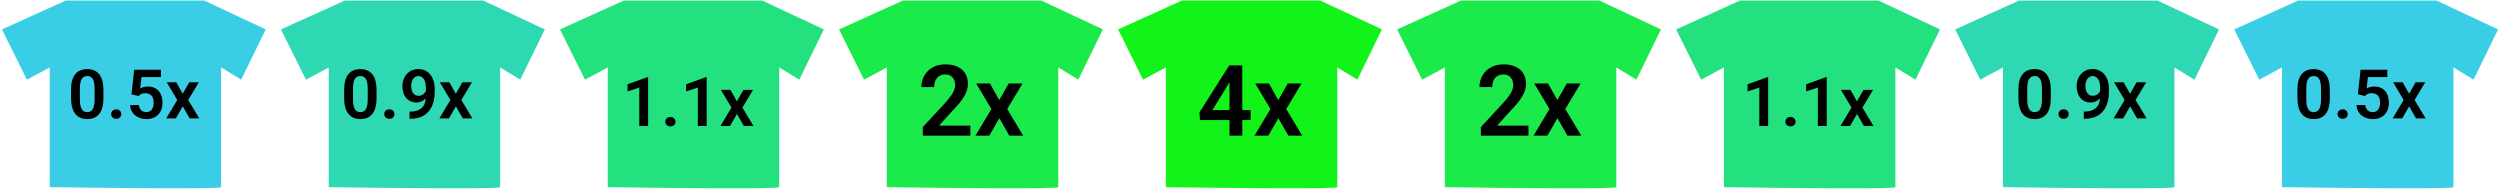 <svg width="518" height="40" viewBox="0 0 518 40" fill="none" xmlns="http://www.w3.org/2000/svg">
<path d="M13.627 0.116H42.301L55.065 6.092L49.978 16.504L45.816 13.969V38.777C45.816 39.212 22.137 38.958 10.297 38.777V13.969L5.58 16.504L0.4 6.092L13.627 0.116Z" fill="#3ACEE6"/>
<path d="M21.431 18.628V20.325C21.431 21.1 21.352 21.763 21.195 22.312C21.038 22.862 20.812 23.312 20.516 23.663C20.221 24.009 19.868 24.265 19.457 24.431C19.046 24.593 18.589 24.674 18.086 24.674C17.684 24.674 17.31 24.623 16.964 24.521C16.617 24.415 16.306 24.253 16.029 24.037C15.757 23.815 15.521 23.533 15.322 23.192C15.129 22.85 14.979 22.441 14.872 21.966C14.771 21.49 14.72 20.943 14.72 20.325V18.628C14.72 17.852 14.799 17.192 14.956 16.647C15.117 16.102 15.346 15.657 15.641 15.311C15.937 14.964 16.29 14.713 16.701 14.556C17.111 14.394 17.569 14.313 18.072 14.313C18.478 14.313 18.852 14.364 19.194 14.466C19.54 14.567 19.849 14.727 20.122 14.944C20.399 15.156 20.634 15.433 20.828 15.775C21.022 16.112 21.17 16.518 21.271 16.994C21.378 17.465 21.431 18.009 21.431 18.628ZM19.602 20.574V18.372C19.602 17.984 19.579 17.647 19.533 17.361C19.491 17.07 19.429 16.823 19.346 16.62C19.263 16.416 19.159 16.253 19.034 16.128C18.91 15.999 18.767 15.904 18.605 15.844C18.444 15.784 18.266 15.754 18.072 15.754C17.832 15.754 17.617 15.802 17.428 15.899C17.238 15.992 17.079 16.14 16.95 16.343C16.821 16.546 16.721 16.816 16.652 17.153C16.587 17.485 16.555 17.892 16.555 18.372V20.574C16.555 20.962 16.576 21.301 16.617 21.592C16.664 21.883 16.728 22.132 16.811 22.34C16.899 22.548 17.003 22.718 17.123 22.852C17.248 22.982 17.391 23.078 17.552 23.143C17.714 23.203 17.892 23.233 18.086 23.233C18.33 23.233 18.545 23.185 18.73 23.088C18.919 22.991 19.078 22.838 19.208 22.631C19.337 22.418 19.434 22.144 19.498 21.807C19.568 21.465 19.602 21.054 19.602 20.574ZM23.03 23.642C23.03 23.365 23.125 23.132 23.314 22.942C23.503 22.753 23.76 22.658 24.083 22.658C24.406 22.658 24.662 22.753 24.852 22.942C25.041 23.132 25.136 23.365 25.136 23.642C25.136 23.914 25.041 24.145 24.852 24.334C24.662 24.519 24.406 24.611 24.083 24.611C23.76 24.611 23.503 24.519 23.314 24.334C23.125 24.145 23.03 23.914 23.03 23.642ZM28.702 19.895L27.241 19.542L27.802 14.452H33.349V15.969H29.318L29.055 18.323C29.198 18.235 29.406 18.148 29.678 18.06C29.956 17.968 30.267 17.922 30.613 17.922C31.094 17.922 31.523 18 31.901 18.157C32.28 18.309 32.601 18.531 32.864 18.822C33.132 19.113 33.333 19.468 33.467 19.888C33.605 20.304 33.674 20.775 33.674 21.301C33.674 21.763 33.605 22.197 33.467 22.603C33.333 23.005 33.127 23.363 32.85 23.676C32.573 23.986 32.225 24.23 31.805 24.41C31.384 24.586 30.89 24.674 30.323 24.674C29.893 24.674 29.48 24.611 29.083 24.487C28.691 24.357 28.337 24.17 28.023 23.926C27.709 23.676 27.458 23.372 27.269 23.012C27.084 22.651 26.982 22.238 26.964 21.772H28.771C28.804 22.081 28.887 22.345 29.021 22.561C29.154 22.779 29.33 22.945 29.547 23.06C29.769 23.175 30.025 23.233 30.316 23.233C30.579 23.233 30.805 23.185 30.994 23.088C31.188 22.986 31.348 22.845 31.472 22.665C31.597 22.485 31.689 22.273 31.749 22.028C31.809 21.784 31.839 21.516 31.839 21.225C31.839 20.943 31.805 20.687 31.735 20.456C31.666 20.221 31.56 20.018 31.417 19.847C31.274 19.676 31.094 19.544 30.877 19.452C30.664 19.36 30.415 19.314 30.129 19.314C29.745 19.314 29.45 19.371 29.242 19.487C29.039 19.602 28.859 19.738 28.702 19.895ZM36.521 17.042L37.857 19.424L39.215 17.042H41.202L39 20.712L41.292 24.535H39.305L37.871 22.035L36.431 24.535H34.443L36.728 20.712L34.54 17.042H36.521Z" fill="black"/>
<path d="M476.162 0.116H504.836L517.6 6.092L512.513 16.504L508.351 13.969V38.777C508.351 39.212 484.672 38.958 472.832 38.777V13.969L468.115 16.504L462.935 6.092L476.162 0.116Z" fill="#3ACEE6"/>
<path d="M482.74 18.628V20.325C482.74 21.1 482.661 21.763 482.504 22.312C482.347 22.862 482.121 23.312 481.825 23.663C481.53 24.009 481.177 24.265 480.766 24.431C480.355 24.593 479.898 24.674 479.395 24.674C478.993 24.674 478.619 24.623 478.273 24.521C477.926 24.415 477.615 24.253 477.338 24.037C477.065 23.815 476.83 23.533 476.631 23.192C476.438 22.85 476.288 22.441 476.181 21.966C476.08 21.49 476.029 20.943 476.029 20.325V18.628C476.029 17.852 476.107 17.192 476.264 16.647C476.426 16.102 476.655 15.657 476.95 15.311C477.246 14.964 477.599 14.713 478.01 14.556C478.42 14.394 478.878 14.313 479.381 14.313C479.787 14.313 480.161 14.364 480.503 14.466C480.849 14.567 481.158 14.727 481.431 14.944C481.708 15.156 481.943 15.433 482.137 15.775C482.331 16.112 482.479 16.518 482.58 16.994C482.686 17.465 482.74 18.009 482.74 18.628ZM480.911 20.574V18.372C480.911 17.984 480.888 17.647 480.842 17.361C480.8 17.07 480.738 16.823 480.655 16.62C480.572 16.416 480.468 16.253 480.343 16.128C480.219 15.999 480.076 15.904 479.914 15.844C479.752 15.784 479.575 15.754 479.381 15.754C479.141 15.754 478.926 15.802 478.737 15.899C478.547 15.992 478.388 16.14 478.259 16.343C478.13 16.546 478.03 16.816 477.961 17.153C477.896 17.485 477.864 17.892 477.864 18.372V20.574C477.864 20.962 477.885 21.301 477.926 21.592C477.973 21.883 478.037 22.132 478.12 22.34C478.208 22.548 478.312 22.718 478.432 22.852C478.557 22.982 478.7 23.078 478.861 23.143C479.023 23.203 479.201 23.233 479.395 23.233C479.639 23.233 479.854 23.185 480.039 23.088C480.228 22.991 480.387 22.838 480.517 22.631C480.646 22.418 480.743 22.144 480.807 21.807C480.877 21.465 480.911 21.054 480.911 20.574ZM484.339 23.642C484.339 23.365 484.434 23.132 484.623 22.942C484.812 22.753 485.069 22.658 485.392 22.658C485.715 22.658 485.971 22.753 486.161 22.942C486.35 23.132 486.445 23.365 486.445 23.642C486.445 23.914 486.35 24.145 486.161 24.334C485.971 24.519 485.715 24.611 485.392 24.611C485.069 24.611 484.812 24.519 484.623 24.334C484.434 24.145 484.339 23.914 484.339 23.642ZM490.011 19.895L488.55 19.542L489.111 14.452H494.658V15.969H490.627L490.364 18.323C490.507 18.235 490.715 18.148 490.987 18.06C491.265 17.968 491.576 17.922 491.922 17.922C492.403 17.922 492.832 18 493.21 18.157C493.589 18.309 493.91 18.531 494.173 18.822C494.441 19.113 494.642 19.468 494.776 19.888C494.914 20.304 494.983 20.775 494.983 21.301C494.983 21.763 494.914 22.197 494.776 22.603C494.642 23.005 494.436 23.363 494.159 23.676C493.882 23.986 493.534 24.23 493.114 24.41C492.693 24.586 492.199 24.674 491.632 24.674C491.202 24.674 490.789 24.611 490.392 24.487C489.999 24.357 489.646 24.17 489.332 23.926C489.018 23.676 488.767 23.372 488.578 23.012C488.393 22.651 488.291 22.238 488.273 21.772H490.08C490.113 22.081 490.196 22.345 490.33 22.561C490.463 22.779 490.639 22.945 490.856 23.06C491.078 23.175 491.334 23.233 491.625 23.233C491.888 23.233 492.114 23.185 492.303 23.088C492.497 22.986 492.656 22.845 492.781 22.665C492.906 22.485 492.998 22.273 493.058 22.028C493.118 21.784 493.148 21.516 493.148 21.225C493.148 20.943 493.114 20.687 493.044 20.456C492.975 20.221 492.869 20.018 492.726 19.847C492.583 19.676 492.403 19.544 492.186 19.452C491.973 19.36 491.724 19.314 491.438 19.314C491.054 19.314 490.759 19.371 490.551 19.487C490.348 19.602 490.168 19.738 490.011 19.895ZM497.83 17.042L499.166 19.424L500.524 17.042H502.511L500.309 20.712L502.601 24.535H500.614L499.18 22.035L497.74 24.535H495.752L498.037 20.712L495.849 17.042H497.83Z" fill="black"/>
<path d="M71.444 0.116H100.117L112.882 6.092L107.795 16.504L103.632 13.969V38.777C103.632 39.212 79.953 38.958 68.114 38.777V13.969L63.396 16.504L58.217 6.092L71.444 0.116Z" fill="#2ED8B2"/>
<path d="M78.021 18.628V20.325C78.021 21.1 77.943 21.763 77.786 22.312C77.629 22.862 77.403 23.312 77.107 23.663C76.812 24.009 76.459 24.265 76.048 24.431C75.637 24.593 75.18 24.674 74.676 24.674C74.275 24.674 73.901 24.623 73.555 24.521C73.208 24.415 72.897 24.253 72.62 24.037C72.347 23.815 72.112 23.533 71.913 23.192C71.719 22.85 71.569 22.441 71.463 21.966C71.362 21.49 71.311 20.943 71.311 20.325V18.628C71.311 17.852 71.389 17.192 71.546 16.647C71.708 16.102 71.936 15.657 72.232 15.311C72.527 14.964 72.88 14.713 73.291 14.556C73.702 14.394 74.159 14.313 74.662 14.313C75.069 14.313 75.443 14.364 75.784 14.466C76.131 14.567 76.44 14.727 76.712 14.944C76.989 15.156 77.225 15.433 77.419 15.775C77.613 16.112 77.76 16.518 77.862 16.994C77.968 17.465 78.021 18.009 78.021 18.628ZM76.193 20.574V18.372C76.193 17.984 76.17 17.647 76.124 17.361C76.082 17.07 76.02 16.823 75.937 16.62C75.854 16.416 75.75 16.253 75.625 16.128C75.501 15.999 75.357 15.904 75.196 15.844C75.034 15.784 74.856 15.754 74.662 15.754C74.422 15.754 74.208 15.802 74.019 15.899C73.829 15.992 73.67 16.14 73.541 16.343C73.411 16.546 73.312 16.816 73.243 17.153C73.178 17.485 73.146 17.892 73.146 18.372V20.574C73.146 20.962 73.167 21.301 73.208 21.592C73.254 21.883 73.319 22.132 73.402 22.34C73.49 22.548 73.594 22.718 73.714 22.852C73.838 22.982 73.982 23.078 74.143 23.143C74.305 23.203 74.483 23.233 74.676 23.233C74.921 23.233 75.136 23.185 75.32 23.088C75.51 22.991 75.669 22.838 75.798 22.631C75.927 22.418 76.025 22.144 76.089 21.807C76.158 21.465 76.193 21.054 76.193 20.574ZM79.621 23.642C79.621 23.365 79.716 23.132 79.905 22.942C80.094 22.753 80.35 22.658 80.674 22.658C80.997 22.658 81.253 22.753 81.442 22.942C81.632 23.132 81.726 23.365 81.726 23.642C81.726 23.914 81.632 24.145 81.442 24.334C81.253 24.519 80.997 24.611 80.674 24.611C80.35 24.611 80.094 24.519 79.905 24.334C79.716 24.145 79.621 23.914 79.621 23.642ZM84.856 23.116H84.988C85.584 23.116 86.087 23.039 86.498 22.887C86.913 22.735 87.248 22.52 87.502 22.243C87.76 21.961 87.948 21.627 88.063 21.239C88.183 20.846 88.243 20.412 88.243 19.937V18.108C88.243 17.721 88.204 17.381 88.125 17.09C88.047 16.795 87.936 16.548 87.793 16.349C87.654 16.151 87.49 16.003 87.301 15.906C87.112 15.805 86.909 15.754 86.692 15.754C86.452 15.754 86.239 15.809 86.055 15.92C85.87 16.031 85.713 16.183 85.584 16.377C85.459 16.567 85.362 16.786 85.293 17.035C85.228 17.284 85.196 17.548 85.196 17.825C85.196 18.092 85.226 18.349 85.286 18.593C85.35 18.838 85.445 19.055 85.57 19.244C85.699 19.434 85.861 19.584 86.055 19.694C86.249 19.801 86.475 19.854 86.733 19.854C86.978 19.854 87.2 19.808 87.398 19.715C87.601 19.618 87.777 19.491 87.924 19.334C88.072 19.173 88.185 18.995 88.264 18.801C88.347 18.602 88.393 18.402 88.402 18.199L89.046 18.476C89.046 18.813 88.975 19.145 88.832 19.473C88.693 19.801 88.497 20.098 88.243 20.366C87.994 20.629 87.703 20.842 87.37 21.003C87.038 21.16 86.68 21.239 86.297 21.239C85.821 21.239 85.401 21.151 85.037 20.976C84.672 20.8 84.365 20.558 84.115 20.248C83.871 19.934 83.686 19.574 83.561 19.168C83.437 18.757 83.374 18.319 83.374 17.852C83.374 17.367 83.451 16.913 83.603 16.488C83.755 16.059 83.975 15.682 84.261 15.359C84.552 15.031 84.903 14.775 85.314 14.591C85.724 14.401 86.186 14.307 86.699 14.307C87.23 14.307 87.703 14.411 88.118 14.618C88.534 14.826 88.887 15.114 89.178 15.484C89.469 15.849 89.69 16.28 89.843 16.779C90 17.277 90.078 17.822 90.078 18.413V19.057C90.078 19.681 90.016 20.271 89.891 20.83C89.766 21.389 89.575 21.899 89.316 22.361C89.058 22.822 88.728 23.222 88.326 23.559C87.929 23.896 87.454 24.157 86.899 24.341C86.35 24.521 85.722 24.611 85.016 24.611H84.856V23.116ZM93.111 17.042L94.448 19.424L95.805 17.042H97.793L95.591 20.712L97.883 24.535H95.895L94.462 22.035L93.021 24.535H91.034L93.319 20.712L91.131 17.042H93.111Z" fill="black"/>
<path d="M418.345 0.116H447.019L459.783 6.092L454.696 16.504L450.534 13.969V38.777C450.534 39.212 426.855 38.958 415.015 38.777V13.969L410.298 16.504L405.118 6.092L418.345 0.116Z" fill="#2ED8B2"/>
<path d="M424.923 18.628V20.325C424.923 21.1 424.844 21.763 424.687 22.312C424.53 22.862 424.304 23.312 424.009 23.663C423.713 24.009 423.36 24.265 422.949 24.431C422.538 24.593 422.081 24.674 421.578 24.674C421.176 24.674 420.802 24.623 420.456 24.521C420.11 24.415 419.798 24.253 419.521 24.037C419.249 23.815 419.013 23.533 418.815 23.192C418.621 22.85 418.471 22.441 418.364 21.966C418.263 21.49 418.212 20.943 418.212 20.325V18.628C418.212 17.852 418.291 17.192 418.448 16.647C418.609 16.102 418.838 15.657 419.133 15.311C419.429 14.964 419.782 14.713 420.193 14.556C420.604 14.394 421.061 14.313 421.564 14.313C421.97 14.313 422.344 14.364 422.686 14.466C423.032 14.567 423.341 14.727 423.614 14.944C423.891 15.156 424.126 15.433 424.32 15.775C424.514 16.112 424.662 16.518 424.763 16.994C424.87 17.465 424.923 18.009 424.923 18.628ZM423.094 20.574V18.372C423.094 17.984 423.071 17.647 423.025 17.361C422.984 17.07 422.921 16.823 422.838 16.62C422.755 16.416 422.651 16.253 422.527 16.128C422.402 15.999 422.259 15.904 422.097 15.844C421.936 15.784 421.758 15.754 421.564 15.754C421.324 15.754 421.109 15.802 420.92 15.899C420.731 15.992 420.571 16.14 420.442 16.343C420.313 16.546 420.213 16.816 420.144 17.153C420.08 17.485 420.047 17.892 420.047 18.372V20.574C420.047 20.962 420.068 21.301 420.11 21.592C420.156 21.883 420.22 22.132 420.304 22.34C420.391 22.548 420.495 22.718 420.615 22.852C420.74 22.982 420.883 23.078 421.045 23.143C421.206 23.203 421.384 23.233 421.578 23.233C421.822 23.233 422.037 23.185 422.222 23.088C422.411 22.991 422.57 22.838 422.7 22.631C422.829 22.418 422.926 22.144 422.99 21.807C423.06 21.465 423.094 21.054 423.094 20.574ZM426.522 23.642C426.522 23.365 426.617 23.132 426.806 22.942C426.996 22.753 427.252 22.658 427.575 22.658C427.898 22.658 428.154 22.753 428.344 22.942C428.533 23.132 428.628 23.365 428.628 23.642C428.628 23.914 428.533 24.145 428.344 24.334C428.154 24.519 427.898 24.611 427.575 24.611C427.252 24.611 426.996 24.519 426.806 24.334C426.617 24.145 426.522 23.914 426.522 23.642ZM431.758 23.116H431.889C432.485 23.116 432.988 23.039 433.399 22.887C433.815 22.735 434.149 22.52 434.403 22.243C434.662 21.961 434.849 21.627 434.964 21.239C435.084 20.846 435.144 20.412 435.144 19.937V18.108C435.144 17.721 435.105 17.381 435.027 17.09C434.948 16.795 434.837 16.548 434.694 16.349C434.556 16.151 434.392 16.003 434.202 15.906C434.013 15.805 433.81 15.754 433.593 15.754C433.353 15.754 433.141 15.809 432.956 15.92C432.771 16.031 432.614 16.183 432.485 16.377C432.36 16.567 432.263 16.786 432.194 17.035C432.13 17.284 432.097 17.548 432.097 17.825C432.097 18.092 432.127 18.349 432.187 18.593C432.252 18.838 432.346 19.055 432.471 19.244C432.6 19.434 432.762 19.584 432.956 19.694C433.15 19.801 433.376 19.854 433.635 19.854C433.879 19.854 434.101 19.808 434.299 19.715C434.503 19.618 434.678 19.491 434.826 19.334C434.973 19.173 435.087 18.995 435.165 18.801C435.248 18.602 435.294 18.402 435.304 18.199L435.948 18.476C435.948 18.813 435.876 19.145 435.733 19.473C435.594 19.801 435.398 20.098 435.144 20.366C434.895 20.629 434.604 20.842 434.272 21.003C433.939 21.16 433.581 21.239 433.198 21.239C432.723 21.239 432.303 21.151 431.938 20.976C431.573 20.8 431.266 20.558 431.017 20.248C430.772 19.934 430.587 19.574 430.463 19.168C430.338 18.757 430.276 18.319 430.276 17.852C430.276 17.367 430.352 16.913 430.504 16.488C430.657 16.059 430.876 15.682 431.162 15.359C431.453 15.031 431.804 14.775 432.215 14.591C432.626 14.401 433.087 14.307 433.6 14.307C434.131 14.307 434.604 14.411 435.02 14.618C435.435 14.826 435.788 15.114 436.079 15.484C436.37 15.849 436.592 16.28 436.744 16.779C436.901 17.277 436.979 17.822 436.979 18.413V19.057C436.979 19.681 436.917 20.271 436.793 20.83C436.668 21.389 436.476 21.899 436.218 22.361C435.959 22.822 435.629 23.222 435.227 23.559C434.83 23.896 434.355 24.157 433.801 24.341C433.251 24.521 432.624 24.611 431.917 24.611H431.758V23.116ZM440.013 17.042L441.349 19.424L442.707 17.042H444.694L442.492 20.712L444.784 24.535H442.797L441.363 22.035L439.923 24.535H437.935L440.22 20.712L438.032 17.042H440.013Z" fill="black"/>
<path d="M129.261 0.116H157.934L170.699 6.092L165.611 16.504L161.449 13.969V38.777C161.449 39.212 137.77 38.958 125.931 38.777V13.969L121.213 16.504L116.034 6.092L129.261 0.116Z" fill="#22E17E"/>
<path d="M134.292 16V26.111H132.457V18.14L130.027 18.944V17.462L134.085 16H134.292ZM137.859 25.218C137.859 24.941 137.954 24.708 138.143 24.518C138.332 24.329 138.588 24.235 138.912 24.235C139.235 24.235 139.491 24.329 139.68 24.518C139.87 24.708 139.964 24.941 139.964 25.218C139.964 25.49 139.87 25.721 139.68 25.91C139.491 26.095 139.235 26.188 138.912 26.188C138.588 26.188 138.332 26.095 138.143 25.91C137.954 25.721 137.859 25.49 137.859 25.218ZM146.425 16V26.111H144.59V18.14L142.16 18.944V17.462L146.218 16H146.425ZM151.349 18.618L152.686 21L154.043 18.618H156.031L153.829 22.289L156.121 26.111H154.133L152.7 23.611L151.259 26.111H149.272L151.557 22.289L149.369 18.618H151.349Z" fill="black"/>
<path d="M360.528 0.116H389.202L401.966 6.092L396.879 16.504L392.717 13.969V38.777C392.717 39.212 369.038 38.958 357.198 38.777V13.969L352.481 16.504L347.301 6.092L360.528 0.116Z" fill="#22E17E"/>
<path d="M366.364 16V26.111H364.529V18.14L362.099 18.944V17.462L366.157 16H366.364ZM369.931 25.218C369.931 24.941 370.026 24.708 370.215 24.518C370.404 24.329 370.66 24.235 370.984 24.235C371.307 24.235 371.563 24.329 371.752 24.518C371.942 24.708 372.036 24.941 372.036 25.218C372.036 25.49 371.942 25.721 371.752 25.91C371.563 26.095 371.307 26.188 370.984 26.188C370.66 26.188 370.404 26.095 370.215 25.91C370.026 25.721 369.931 25.49 369.931 25.218ZM378.498 16V26.111H376.662V18.14L374.232 18.944V17.462L378.29 16H378.498ZM383.421 18.618L384.758 21L386.115 18.618H388.103L385.901 22.289L388.193 26.111H386.205L384.772 23.611L383.331 26.111H381.344L383.629 22.289L381.441 18.618H383.421Z" fill="black"/>
<path d="M187.078 0.116H215.751L228.516 6.092L223.428 16.504L219.266 13.969V38.777C219.266 39.212 195.587 38.958 183.748 38.777V13.969L179.03 16.504L173.851 6.092L187.078 0.116Z" fill="#1BEA4B"/>
<path d="M201.063 26.031V28.111H191.2V26.331L195.932 21.219C196.425 20.659 196.815 20.172 197.102 19.759C197.389 19.345 197.592 18.972 197.712 18.638C197.839 18.298 197.902 17.975 197.902 17.668C197.902 17.221 197.822 16.831 197.662 16.498C197.502 16.158 197.269 15.894 196.962 15.707C196.662 15.521 196.292 15.427 195.851 15.427C195.365 15.427 194.948 15.541 194.601 15.768C194.261 15.988 194.001 16.294 193.821 16.688C193.647 17.081 193.561 17.531 193.561 18.038H190.91C190.91 17.178 191.11 16.394 191.51 15.687C191.91 14.974 192.484 14.404 193.231 13.977C193.978 13.55 194.865 13.337 195.892 13.337C196.892 13.337 197.739 13.503 198.432 13.837C199.126 14.164 199.653 14.63 200.013 15.237C200.373 15.844 200.553 16.568 200.553 17.408C200.553 17.875 200.476 18.335 200.323 18.788C200.17 19.242 199.953 19.692 199.673 20.139C199.399 20.579 199.072 21.026 198.692 21.479C198.312 21.933 197.889 22.396 197.422 22.87L194.581 26.031H201.063ZM205.114 17.288L207.045 20.729L209.006 17.288H211.876L208.696 22.59L212.007 28.111H209.136L207.065 24.5L204.984 28.111H202.113L205.414 22.59L202.253 17.288H205.114Z" fill="black"/>
<path d="M302.711 0.116H331.385L344.149 6.092L339.062 16.504L334.9 13.969V38.777C334.9 39.212 311.221 38.958 299.381 38.777V13.969L294.664 16.504L289.484 6.092L302.711 0.116Z" fill="#1BEA4B"/>
<path d="M316.697 26.031V28.111H306.834V26.331L311.565 21.219C312.059 20.659 312.449 20.172 312.736 19.759C313.022 19.345 313.226 18.972 313.346 18.638C313.473 18.298 313.536 17.975 313.536 17.668C313.536 17.221 313.456 16.831 313.296 16.498C313.136 16.158 312.902 15.894 312.596 15.707C312.296 15.521 311.925 15.427 311.485 15.427C310.998 15.427 310.582 15.541 310.235 15.768C309.895 15.988 309.635 16.294 309.455 16.688C309.281 17.081 309.195 17.531 309.195 18.038H306.544C306.544 17.178 306.744 16.394 307.144 15.687C307.544 14.974 308.118 14.404 308.864 13.977C309.611 13.55 310.498 13.337 311.525 13.337C312.526 13.337 313.373 13.503 314.066 13.837C314.76 14.164 315.286 14.63 315.647 15.237C316.007 15.844 316.187 16.568 316.187 17.408C316.187 17.875 316.11 18.335 315.957 18.788C315.803 19.242 315.587 19.692 315.306 20.139C315.033 20.579 314.706 21.026 314.326 21.479C313.946 21.933 313.523 22.396 313.056 22.87L310.215 26.031H316.697ZM320.748 17.288L322.679 20.729L324.639 17.288H327.51L324.329 22.59L327.64 28.111H324.769L322.699 24.5L320.618 28.111H317.747L321.048 22.59L317.887 17.288H320.748Z" fill="black"/>
<path d="M244.895 0.116H273.568L286.333 6.092L281.246 16.504L277.083 13.969V38.777C277.083 39.212 253.404 38.958 241.565 38.777V13.969L236.847 16.504L231.668 6.092L244.895 0.116Z" fill="#12F419"/>
<path d="M259.13 22.8V24.88H248.637L248.527 23.28L254.699 13.547H256.809L254.529 17.418L251.218 22.8H259.13ZM257.4 13.547V28.111H254.749V13.547H257.4ZM262.931 17.288L264.862 20.729L266.822 17.288H269.693L266.512 22.59L269.823 28.111H266.953L264.882 24.5L262.801 28.111H259.93L263.231 22.59L260.07 17.288H262.931Z" fill="black"/>
</svg>
